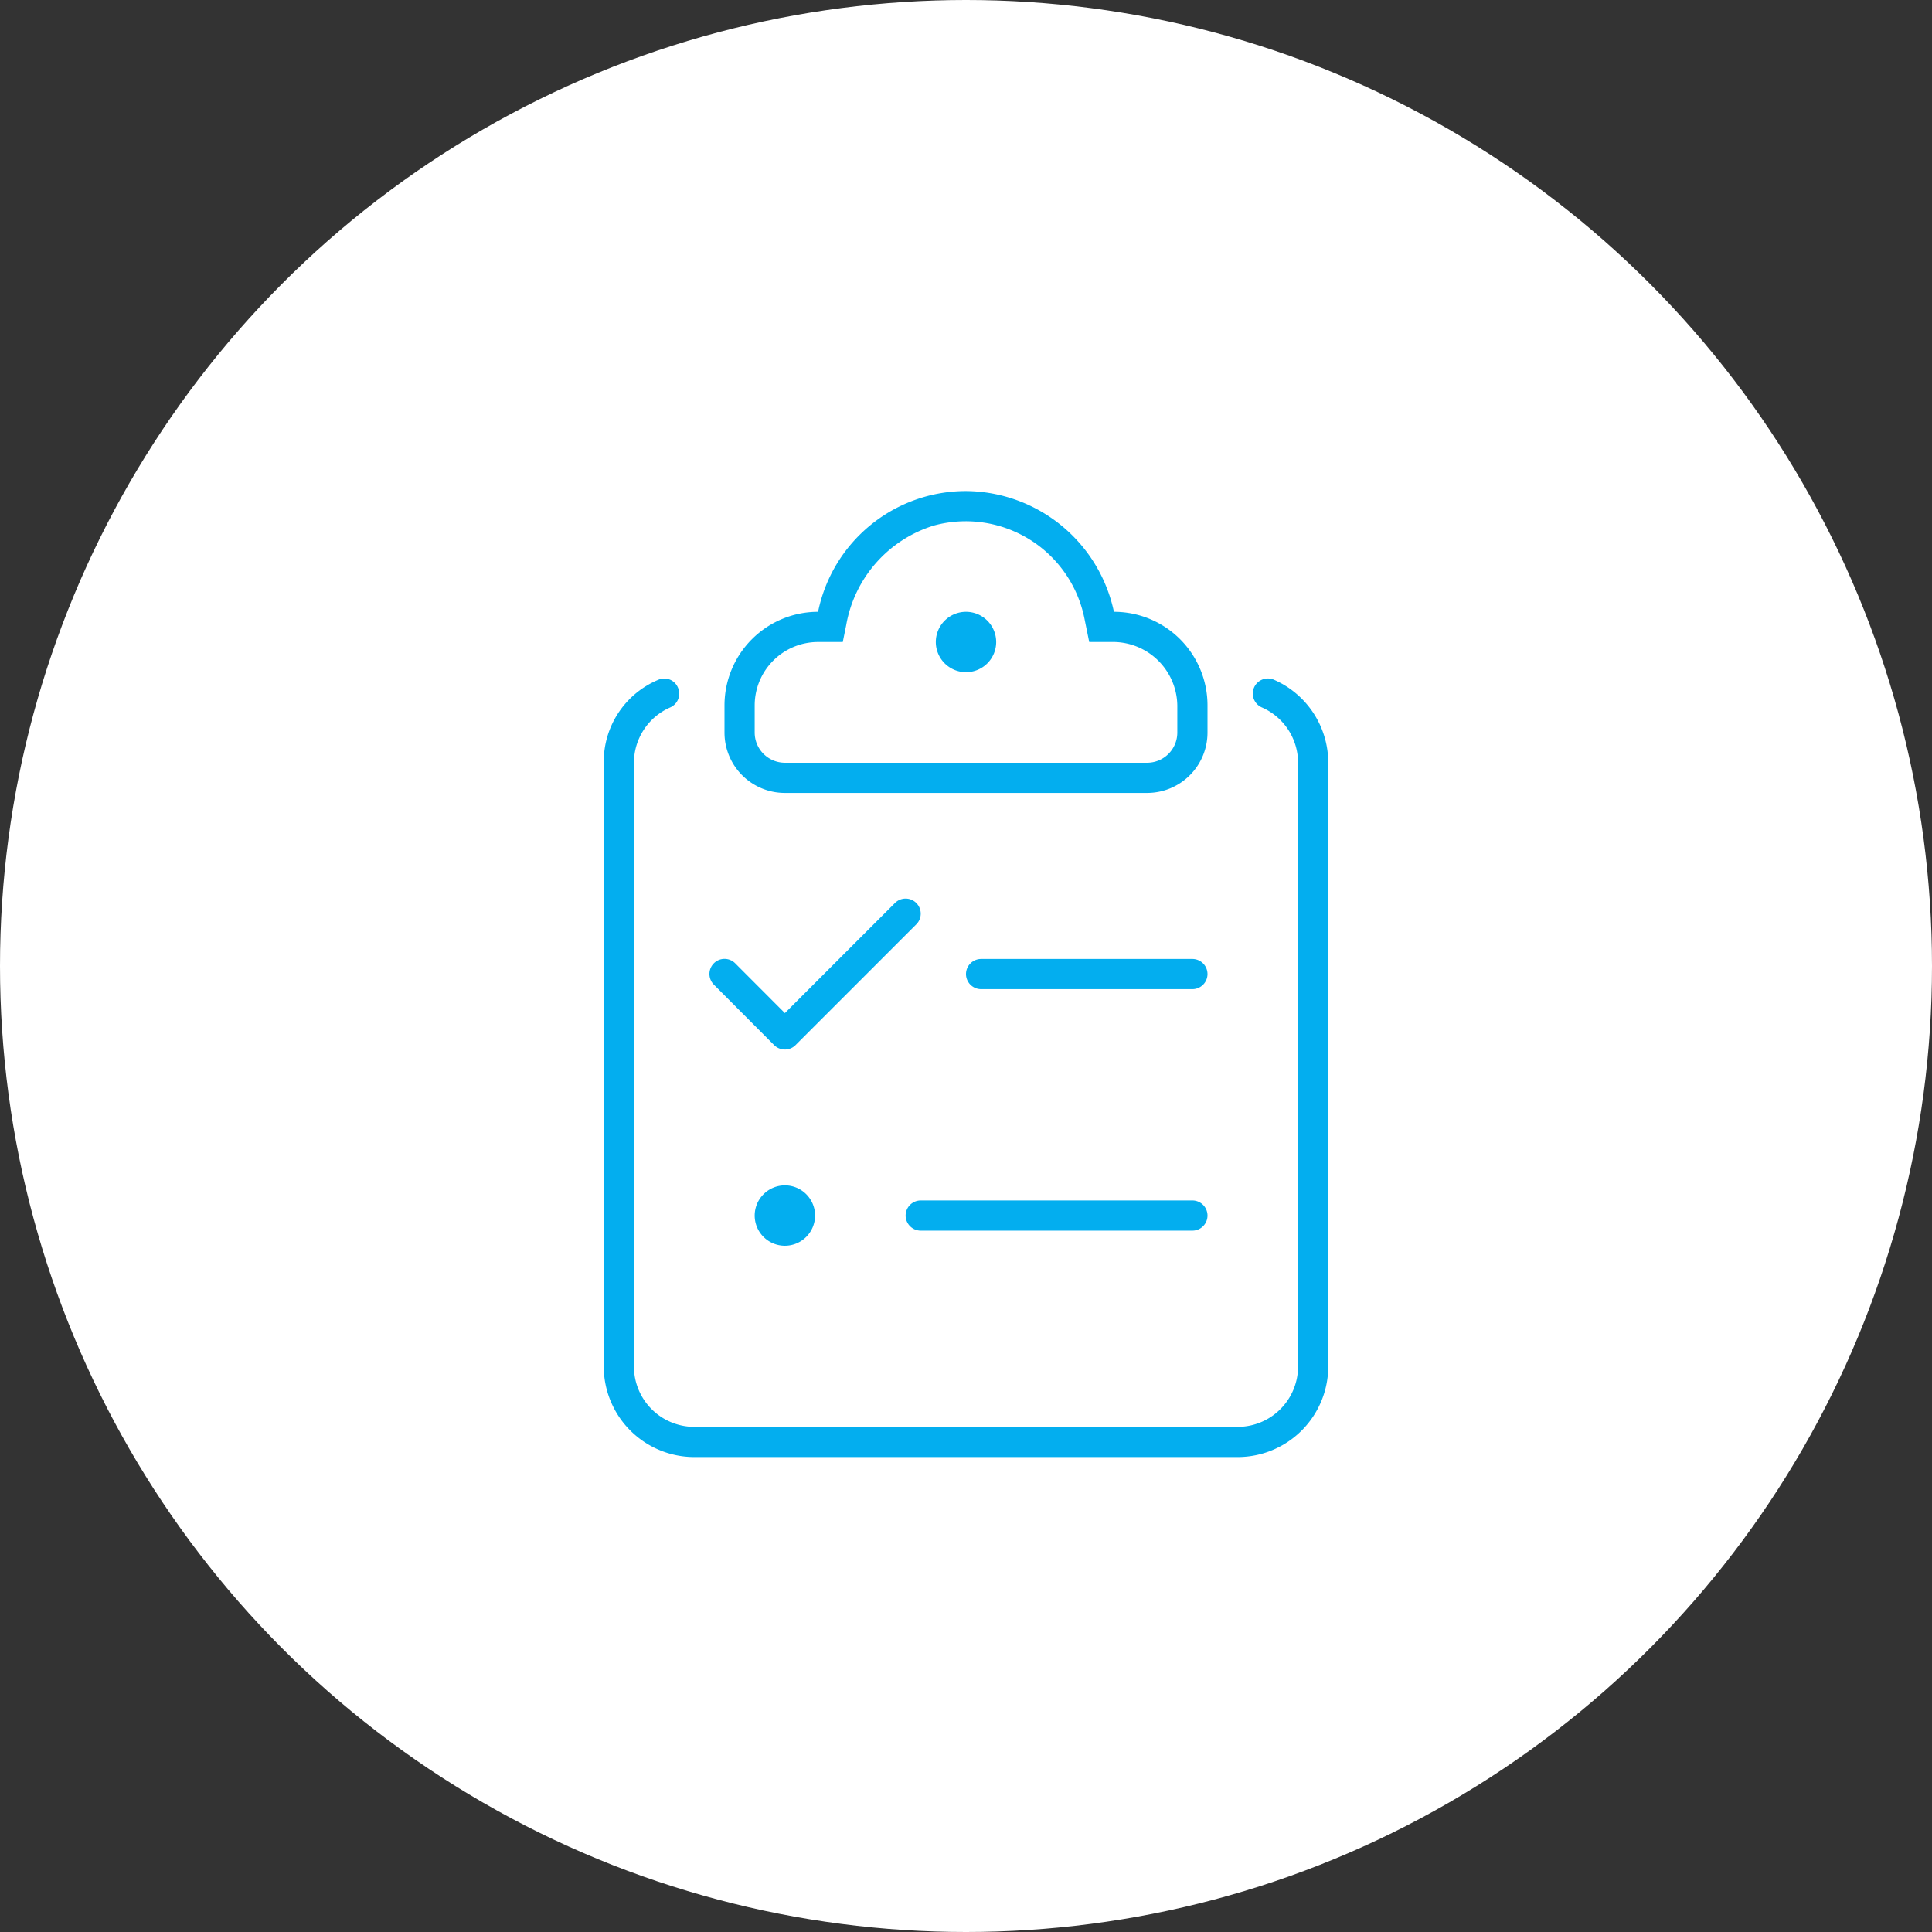 <?xml version="1.0" encoding="UTF-8"?>
<svg xmlns="http://www.w3.org/2000/svg" width="120" height="120" viewBox="0 0 120 120">
  <rect x="0" y="0" width="120" height="120" fill="#333333" stroke="none"/>
  <g transform="translate(-87)">
    <g transform="translate(87)">
      <circle cx="60" cy="60" r="60" fill="#fff"></circle>
      <path d="M-11.25-33.75h22.5A3.75,3.75,0,0,0,15-37.5v-1.687A5.812,5.812,0,0,0,9.188-45,9.464,9.464,0,0,0,0-52.5,9.377,9.377,0,0,0-9.188-45,5.813,5.813,0,0,0-15-39.187V-37.5a3.748,3.748,0,0,0,3.75,3.75Zm-1.875-5.437a3.939,3.939,0,0,1,3.938-3.937h1.533l.216-1.065a7.884,7.884,0,0,1,5.447-6.17,7.518,7.518,0,0,1,9.339,5.734l.305,1.5H9.185a4,4,0,0,1,3.94,3.938V-37.5a1.875,1.875,0,0,1-1.875,1.875h-22.5A1.877,1.877,0,0,1-13.125-37.5v-1.687ZM0-41.25a1.875,1.875,0,0,0,1.875-1.875A1.877,1.877,0,0,0,0-45a1.877,1.877,0,0,0-1.875,1.875A1.877,1.877,0,0,0,0-41.25ZM14.063-23.437H.938A.94.94,0,0,0,0-22.5a.94.94,0,0,0,.938.938H14.063A.94.94,0,0,0,15-22.5.94.94,0,0,0,14.063-23.437ZM-13.125-7.5A1.875,1.875,0,0,0-11.25-5.625,1.875,1.875,0,0,0-9.375-7.5,1.875,1.875,0,0,0-11.25-9.375,1.878,1.878,0,0,0-13.125-7.5Zm32.25-33.281a.938.938,0,0,0-1.234.487.94.94,0,0,0,.487,1.234,3.748,3.748,0,0,1,2.247,3.435v37.5a3.752,3.752,0,0,1-3.75,3.75h-33.75a3.752,3.752,0,0,1-3.75-3.75v-37.5a3.752,3.752,0,0,1,2.252-3.435.935.935,0,0,0,.48-1.234.918.918,0,0,0-1.234-.476A5.509,5.509,0,0,0-22.5-35.625v37.5A5.629,5.629,0,0,0-16.875,7.5h33.75A5.631,5.631,0,0,0,22.5,1.875v-37.5A5.619,5.619,0,0,0,19.125-40.781ZM14.063-8.437H-2.812A.94.94,0,0,0-3.75-7.5a.94.94,0,0,0,.938.938H14.063A.938.938,0,0,0,15-7.5.939.939,0,0,0,14.063-8.437Zm-25.976-9.645a.961.961,0,0,0,.663.27.932.932,0,0,0,.663-.275l7.5-7.5a.937.937,0,0,0,0-1.325.937.937,0,0,0-1.325,0l-6.837,6.838-3.087-3.094a.937.937,0,0,0-1.325,0,.937.937,0,0,0,0,1.325l3.749,3.761Z" transform="translate(60 83)" fill="#03aeef"></path>
    </g>
  </g>
</svg>
